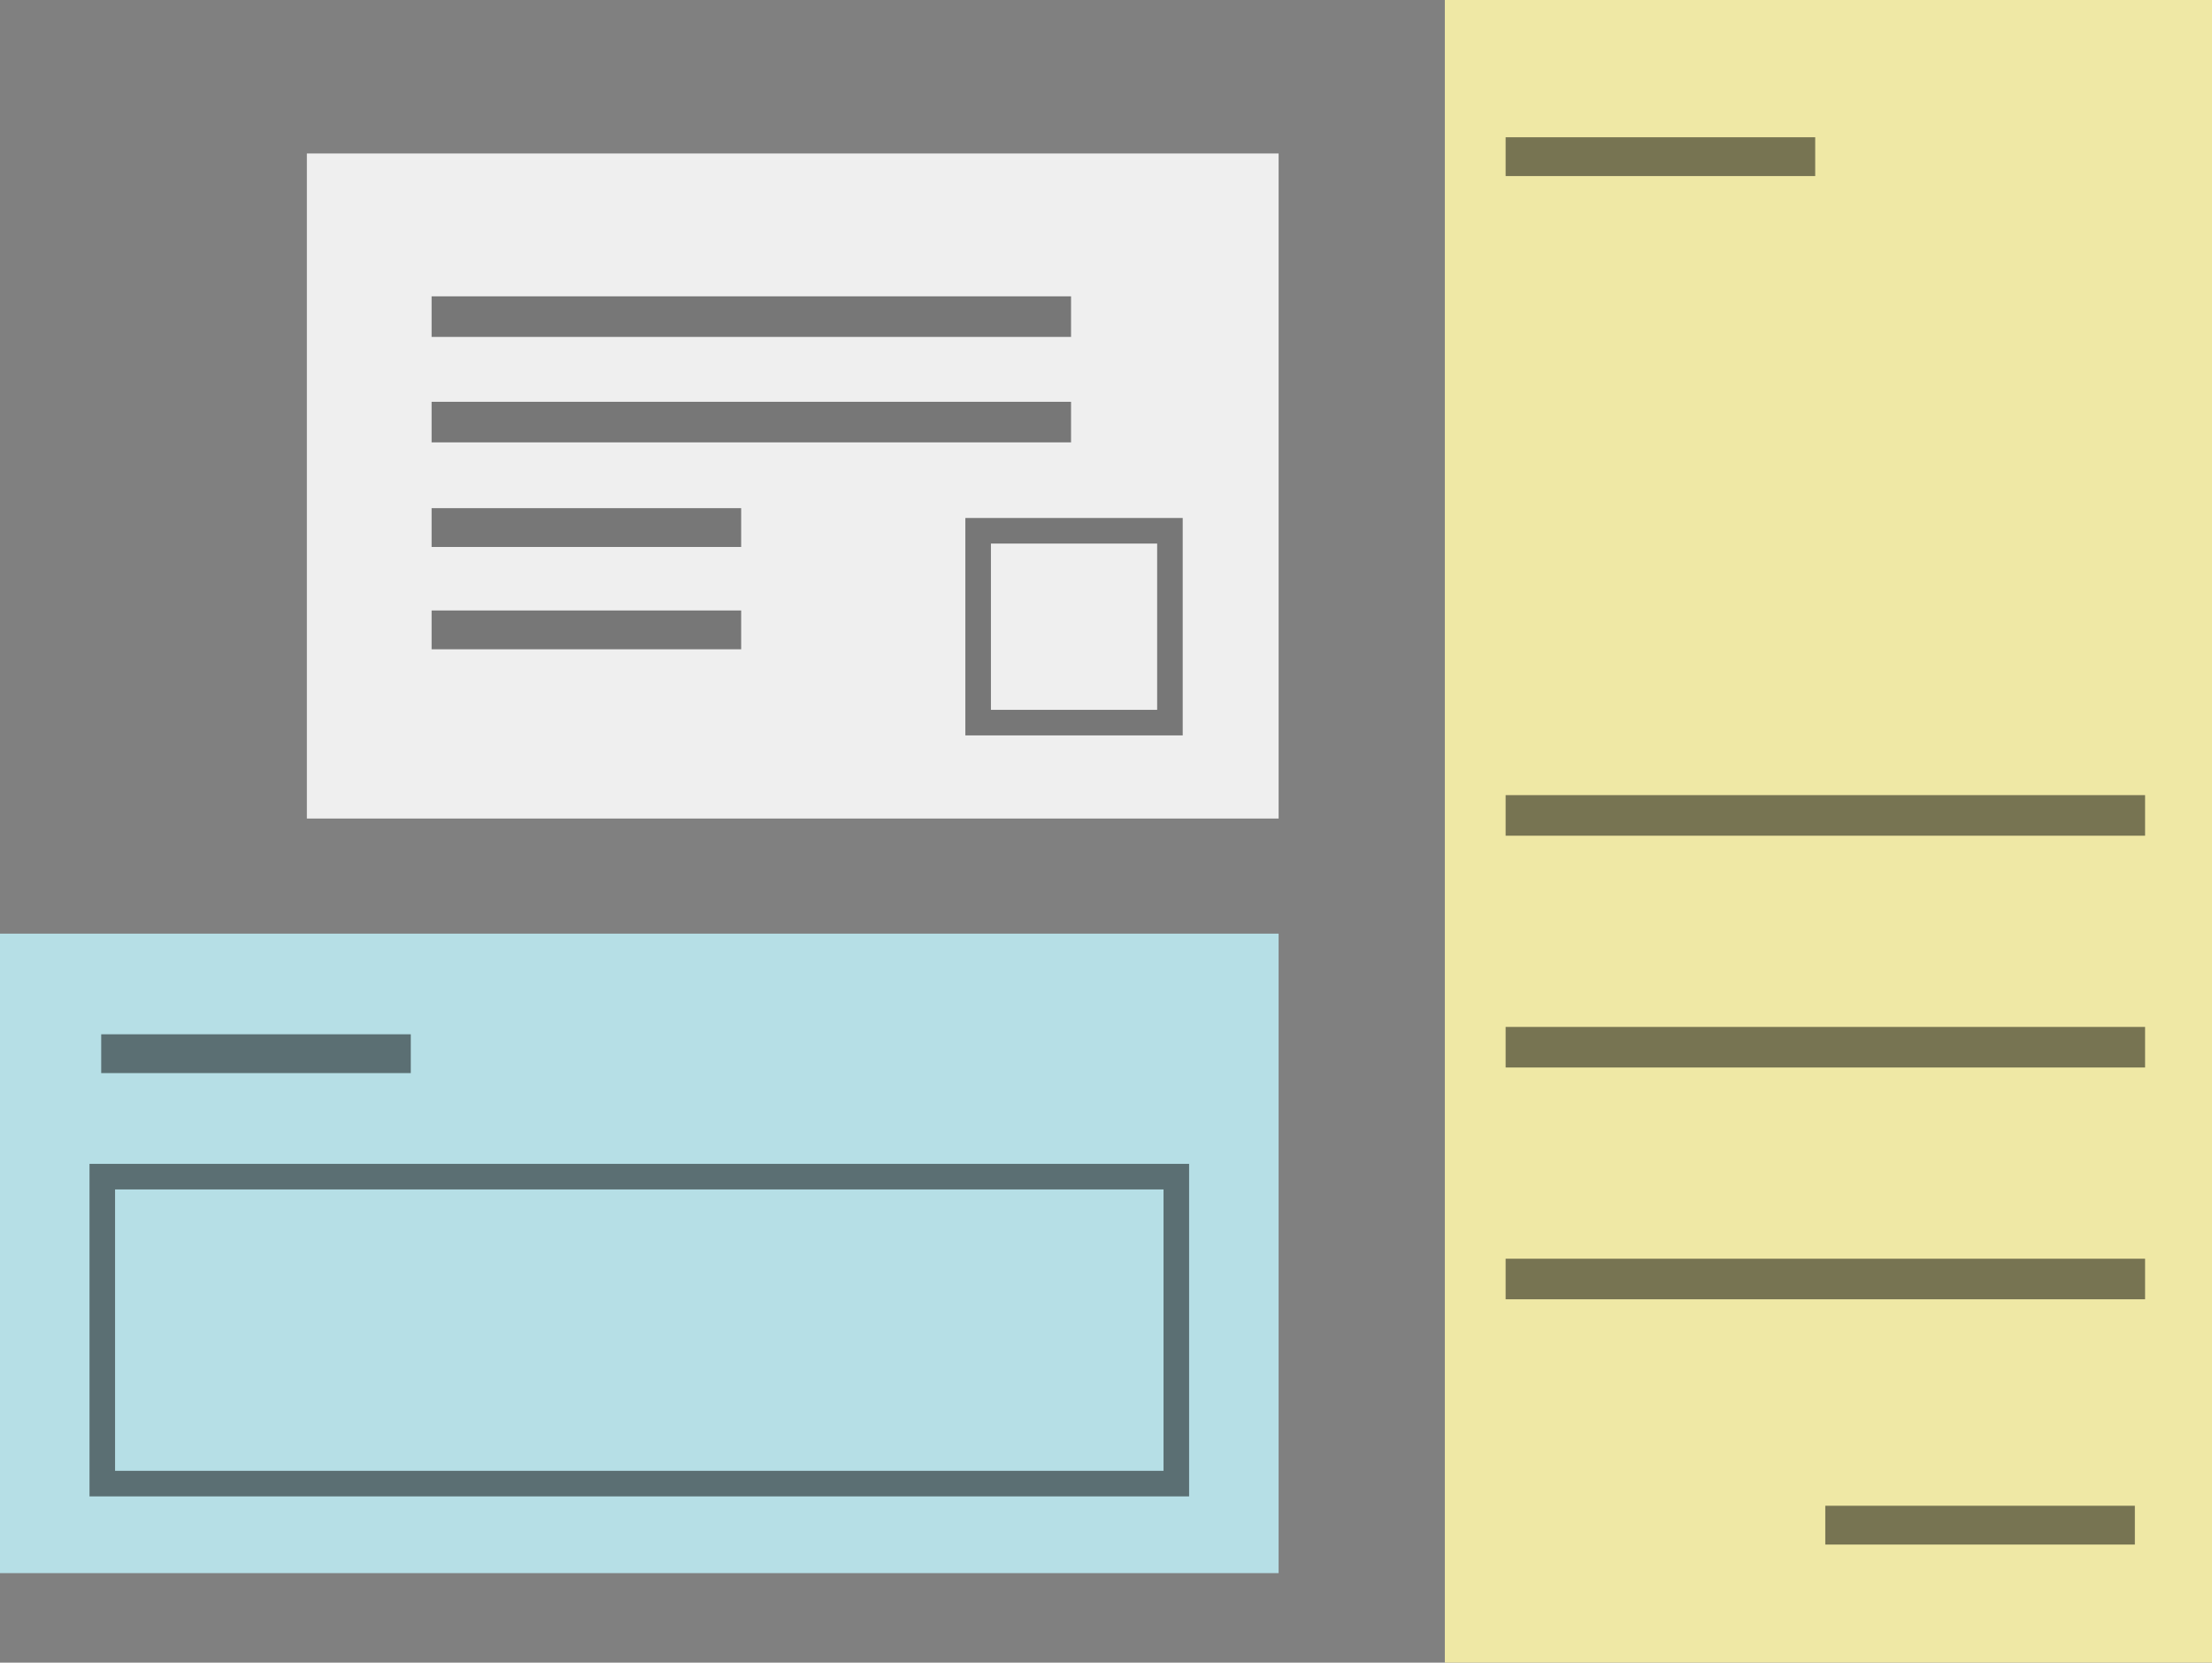 <svg xmlns="http://www.w3.org/2000/svg" width="173" height="130" viewBox="0 0 173 130">
  <rect x="0" y="0" width="173" height="130" fill="#808080" stroke="none"/>
  <g id="product07" transform="translate(-1208 -674)">
    <rect id="長方形_128" data-name="長方形 128" width="76" height="52" transform="translate(1232 686)" fill="#efefef"/>
    <g id="グループ_66" data-name="グループ 66" opacity="0.5">
      <rect id="長方形_129" data-name="長方形 129" width="24.212" height="3.034" transform="translate(1241.755 713.732)"/>
      <rect id="長方形_130" data-name="長方形 130" width="24.212" height="3.034" transform="translate(1241.755 721.732)"/>
      <rect id="長方形_131" data-name="長方形 131" width="50.011" height="3.172" transform="translate(1241.755 697.17)"/>
      <rect id="長方形_132" data-name="長方形 132" width="50.011" height="3.172" transform="translate(1241.755 705.416)"/>
    </g>
    <g id="グループ_69" data-name="グループ 69">
      <rect id="長方形_133" data-name="長方形 133" width="60" height="130" transform="translate(1321 674)" fill="#efe8a5"/>
      <g id="グループ_68" data-name="グループ 68" opacity="0.5">
        <rect id="長方形_134" data-name="長方形 134" width="24.212" height="3.034" transform="translate(1325.755 684.732)"/>
        <rect id="長方形_135" data-name="長方形 135" width="24.212" height="3.034" transform="translate(1350.755 791.732)"/>
        <g id="グループ_67" data-name="グループ 67">
          <rect id="長方形_136" data-name="長方形 136" width="50.011" height="3.172" transform="translate(1325.755 736.17)"/>
          <rect id="長方形_137" data-name="長方形 137" width="50.011" height="3.172" transform="translate(1325.755 754.293)"/>
          <rect id="長方形_138" data-name="長方形 138" width="50.011" height="3.172" transform="translate(1325.755 772.416)"/>
        </g>
      </g>
    </g>
    <rect id="長方形_139" data-name="長方形 139" width="15" height="15" transform="translate(1284.5 715.5)" fill="none" stroke="#000" stroke-miterlimit="10" stroke-width="2" opacity="0.5"/>
    <g id="グループ_71" data-name="グループ 71">
      <g id="グループ_70" data-name="グループ 70">
        <rect id="長方形_140" data-name="長方形 140" width="50" height="100" transform="translate(1208 797) rotate(-90)" fill="#b6dfe6"/>
      </g>
      <rect id="長方形_141" data-name="長方形 141" width="84" height="24" transform="translate(1216 766)" fill="none" stroke="#000" stroke-miterlimit="10" stroke-width="2" opacity="0.5"/>
      <rect id="長方形_142" data-name="長方形 142" width="24.212" height="3.034" transform="translate(1215.915 754.869)" opacity="0.5"/>
    </g>
  </g>
</svg>
